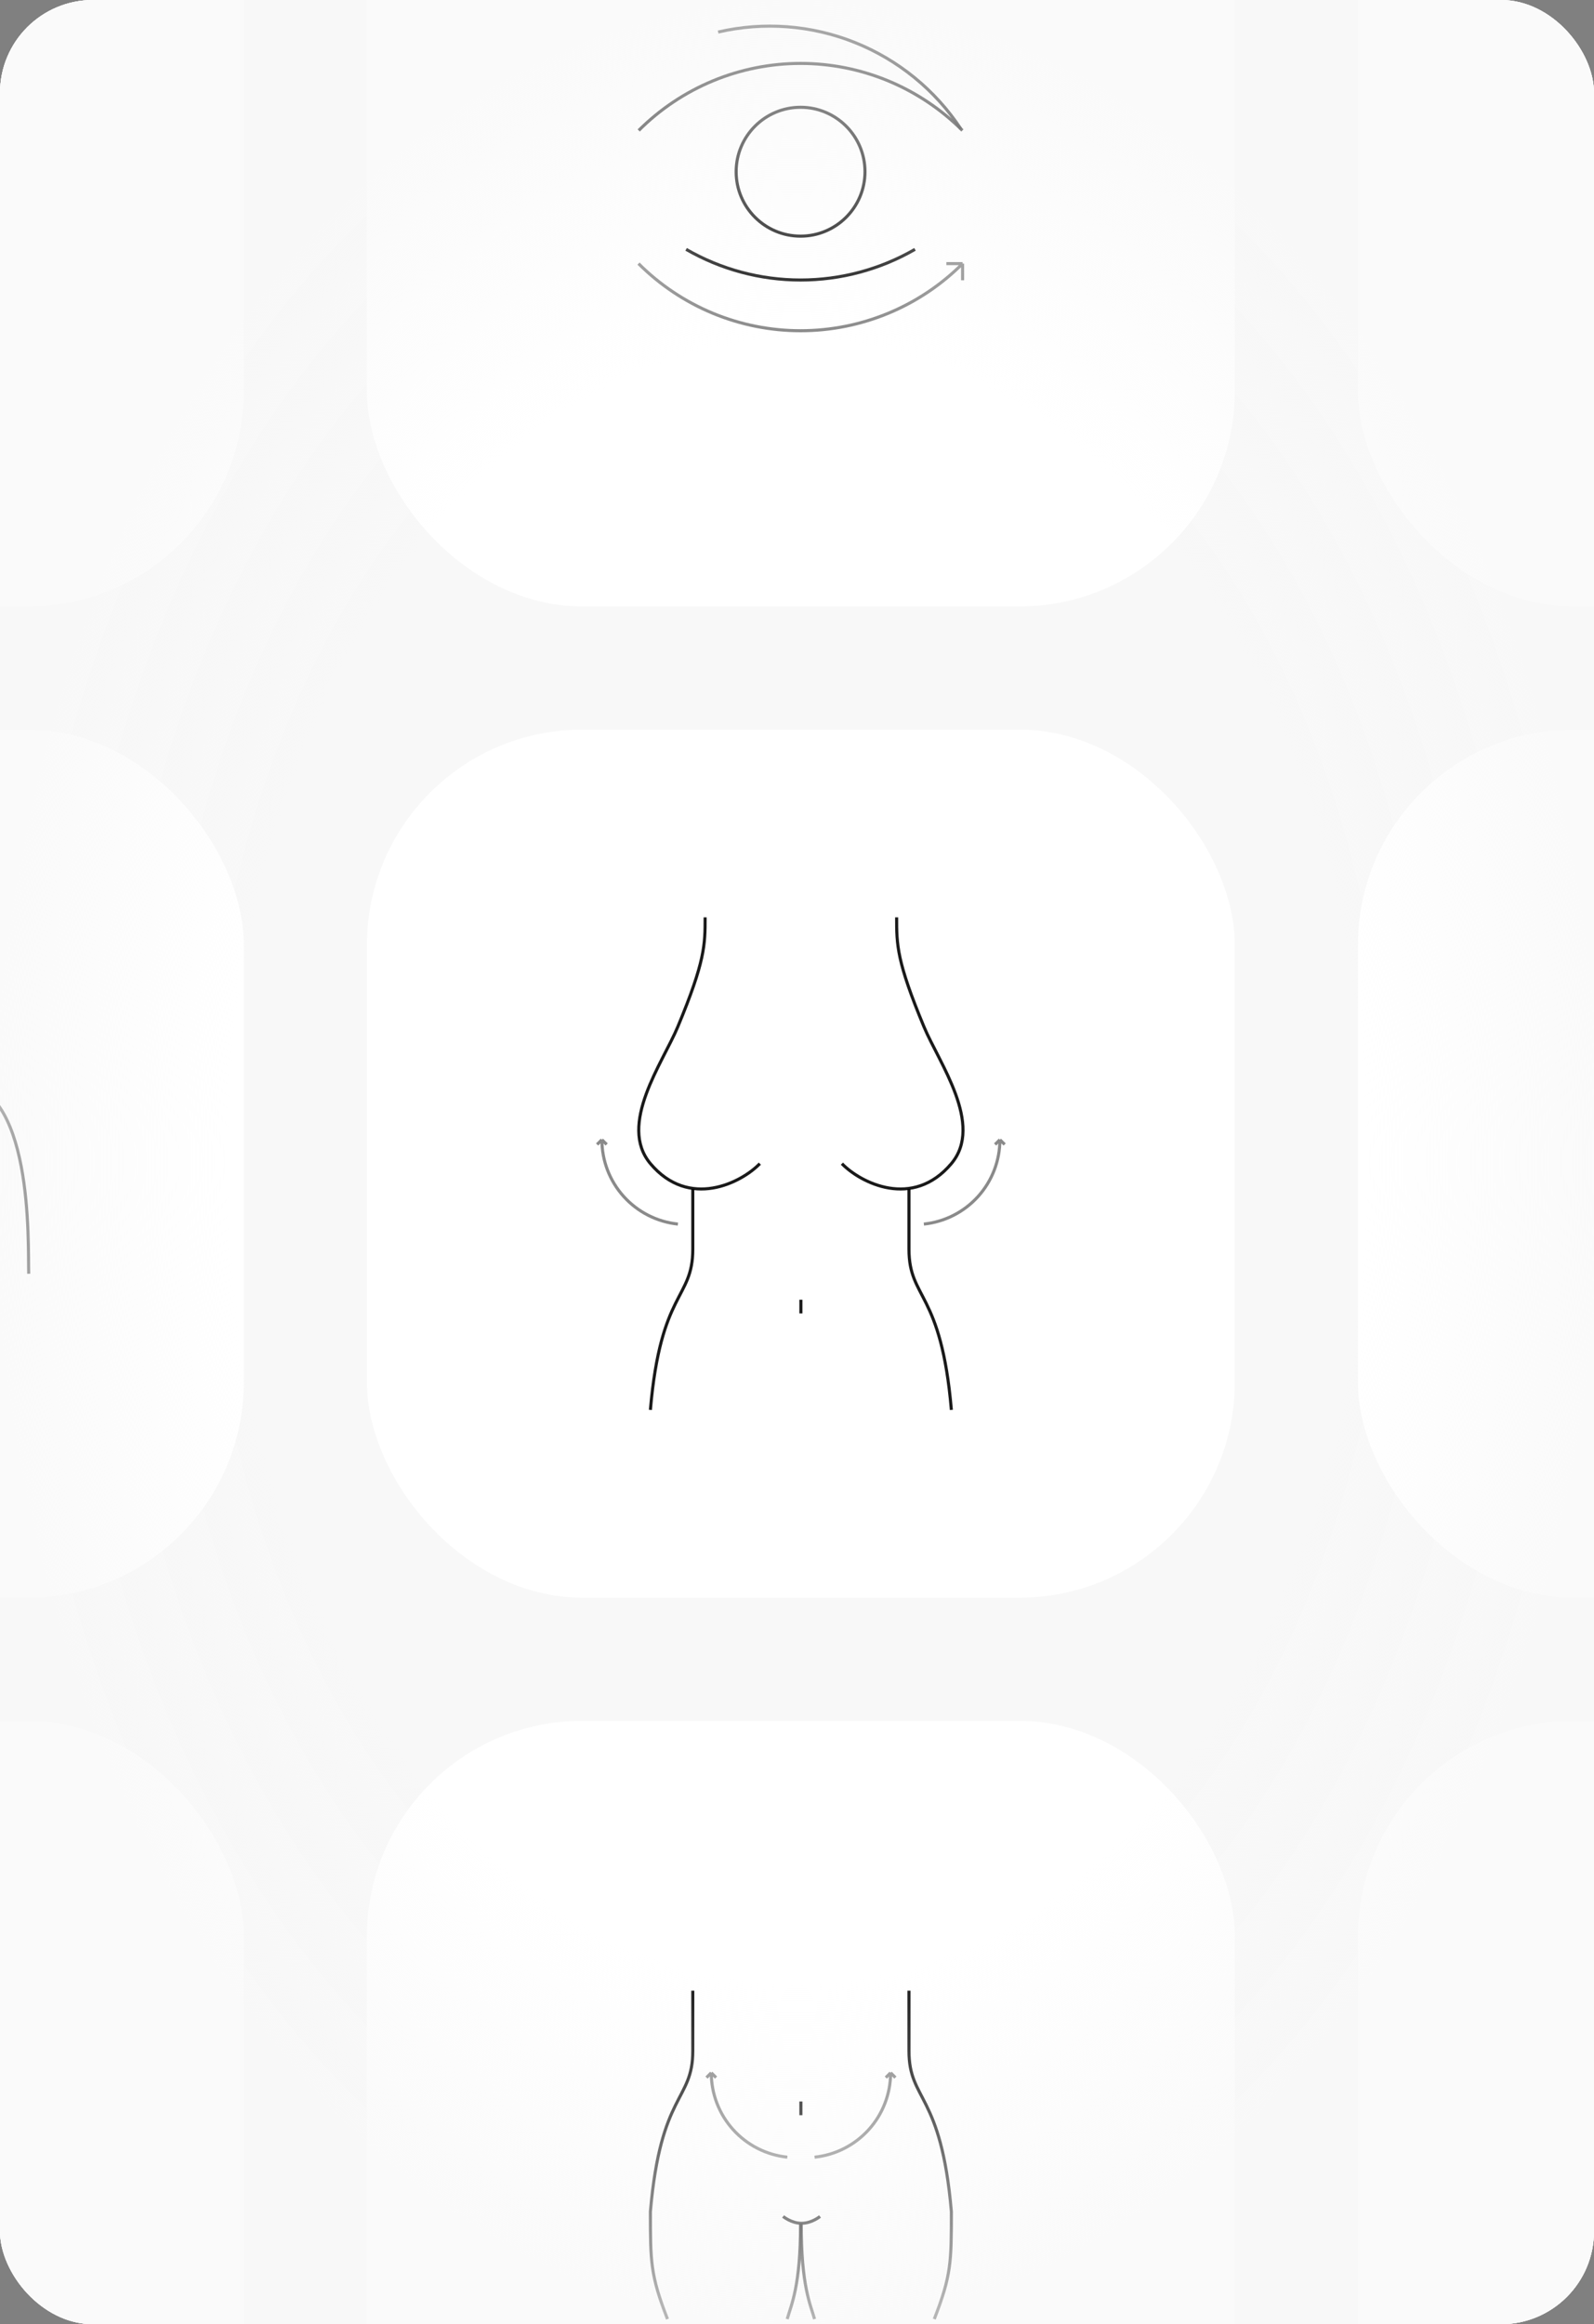 <?xml version="1.0" encoding="UTF-8"?>
<svg xmlns="http://www.w3.org/2000/svg" width="343" height="500" viewBox="0 0 343 500" fill="none">
  <rect x="0" y="0" width="343" height="500" fill="#808080" stroke="none"/>
  <g clip-path="url(#clip0_9457_6914)">
    <rect width="343" height="500" rx="20" fill="#F8F8F8"></rect>
    <g clip-path="url(#clip1_9457_6914)">
      <rect x="-78" width="500" height="500" rx="13.245" fill="#F8F8F8"></rect>
      <rect x="78.953" y="156.954" width="186.755" height="186.755" rx="46.358" fill="white"></rect>
      <path d="M151.73 197.351C151.73 203.238 151.73 206.77 145.844 220.898C142.642 228.583 132.893 241.943 139.957 250.331C148.269 260.201 159.53 254.452 163.504 250.331" stroke="black" stroke-opacity="0.9" stroke-width="0.662"></path>
      <path d="M192.938 197.351C192.938 203.238 192.938 206.77 198.824 220.898C202.026 228.583 211.775 241.943 204.711 250.331C196.399 260.201 185.138 254.452 181.164 250.331" stroke="black" stroke-opacity="0.9" stroke-width="0.662"></path>
      <path d="M149.078 255.776C149.078 261.222 149.078 260.339 149.078 268.727C149.078 279.617 142.161 277.557 139.953 303.311" stroke="black" stroke-opacity="0.9" stroke-width="0.662"></path>
      <path d="M195.594 255.776C195.594 261.222 195.594 260.339 195.594 268.727C195.594 279.617 202.51 277.557 204.718 303.311" stroke="black" stroke-opacity="0.9" stroke-width="0.662"></path>
      <path d="M172.336 279.616V282.56" stroke="black" stroke-opacity="0.9" stroke-width="0.662"></path>
      <path d="M215.158 245.181C215.158 249.694 213.486 254.047 210.464 257.399C207.442 260.751 203.286 262.865 198.797 263.332M215.158 245.181L216.189 246.211M215.158 245.181L214.128 246.211" stroke="black" stroke-opacity="0.46" stroke-width="0.662"></path>
      <path d="M129.515 245.181C129.515 249.694 131.187 254.047 134.209 257.399C137.23 260.751 141.387 262.865 145.876 263.332M129.515 245.181L128.484 246.211M129.515 245.181L130.545 246.211" stroke="black" stroke-opacity="0.46" stroke-width="0.662"></path>
      <rect x="-134.297" y="156.954" width="186.755" height="186.755" rx="46.358" fill="white"></rect>
      <path d="M6.179 274.025C5.983 267.501 7.357 232.672 -9.715 232.672C-29.429 232.672 -28.846 227.079 -29.141 220.898" stroke="black" stroke-opacity="0.9" stroke-width="0.662"></path>
      <rect x="78.953" y="370.199" width="186.755" height="186.755" rx="46.358" fill="white"></rect>
      <path d="M195.594 428.256C195.594 433.701 195.594 432.818 195.594 441.207C195.594 452.097 202.51 450.037 204.718 475.791C204.718 486.534 204.718 489.478 201.039 498.896" stroke="black" stroke-opacity="0.9" stroke-width="0.662"></path>
      <path d="M149.078 428.256C149.078 433.701 149.078 432.818 149.078 441.207C149.078 452.097 142.161 450.037 139.953 475.791C139.953 486.534 139.953 489.478 143.632 498.896" stroke="black" stroke-opacity="0.9" stroke-width="0.662"></path>
      <path d="M172.336 452.096V455.04" stroke="black" stroke-opacity="0.9" stroke-width="0.662"></path>
      <path d="M175.277 498.897C174.394 495.757 172.398 491.833 172.398 478.293" stroke="black" stroke-opacity="0.9" stroke-width="0.662"></path>
      <path d="M169.391 498.897C170.274 495.757 172.27 491.833 172.27 478.293" stroke="black" stroke-opacity="0.9" stroke-width="0.662"></path>
      <path d="M176.455 476.821C176.455 476.821 174.676 478.293 172.481 478.293C170.287 478.293 168.508 476.821 168.508 476.821" stroke="black" stroke-opacity="0.9" stroke-width="0.662"></path>
      <path d="M191.642 445.916C191.642 450.429 189.97 454.782 186.949 458.135C183.927 461.487 179.77 463.6 175.281 464.067M191.642 445.916L192.673 446.946M191.642 445.916L190.613 446.946" stroke="black" stroke-opacity="0.46" stroke-width="0.662"></path>
      <path d="M153.054 445.916C153.054 450.429 154.726 454.782 157.748 458.135C160.77 461.487 164.926 463.6 169.415 464.067M153.054 445.916L152.023 446.946M153.054 445.916L154.084 446.946" stroke="black" stroke-opacity="0.46" stroke-width="0.662"></path>
      <rect x="-134.297" y="370.199" width="186.755" height="186.755" rx="46.358" fill="white"></rect>
      <rect x="78.953" y="-56.291" width="186.755" height="186.755" rx="46.358" fill="white"></rect>
      <g clip-path="url(#clip2_9457_6914)">
        <mask id="mask0_9457_6914" style="mask-type:luminance" maskUnits="userSpaceOnUse" x="106" y="-30" width="133" height="134">
          <path d="M238.56 -29.139H106.109V103.311H238.56V-29.139Z" fill="white"></path>
        </mask>
        <g mask="url(#mask0_9457_6914)">
          <mask id="mask1_9457_6914" style="mask-type:luminance" maskUnits="userSpaceOnUse" x="106" y="-30" width="133" height="134">
            <path d="M238.56 -29.139H106.109V103.312H238.56V-29.139Z" fill="white"></path>
          </mask>
          <g mask="url(#mask1_9457_6914)">
            <path d="M137.438 28.066C142.011 23.492 147.44 19.865 153.416 17.39C159.391 14.915 165.795 13.641 172.263 13.641C178.73 13.641 185.135 14.915 191.11 17.39C197.085 19.865 202.515 23.492 207.088 28.066" stroke="black" stroke-opacity="0.9" stroke-width="0.662"></path>
            <path d="M147.641 53.639C155.128 57.962 163.621 60.238 172.266 60.238C180.911 60.238 189.404 57.962 196.891 53.639" stroke="black" stroke-opacity="0.9" stroke-width="0.662"></path>
            <path d="M137.398 56.707C141.977 61.286 147.413 64.918 153.395 67.396C159.378 69.874 165.79 71.15 172.265 71.15C178.741 71.15 185.152 69.874 191.134 67.396C197.117 64.918 202.553 61.286 207.132 56.707M207.132 56.707V60.297M207.132 56.707H203.643" stroke="black" stroke-opacity="0.46" stroke-width="0.662"></path>
            <path d="M154.531 6.894C164.33 4.621 174.59 5.402 183.932 9.133C193.274 12.865 201.249 19.367 206.785 27.766" stroke="black" stroke-opacity="0.9" stroke-width="0.662"></path>
            <path d="M172.268 50.802C179.923 50.802 186.129 44.596 186.129 36.941C186.129 29.285 179.923 23.079 172.268 23.079C164.612 23.079 158.406 29.285 158.406 36.941C158.406 44.596 164.612 50.802 172.268 50.802Z" stroke="black" stroke-opacity="0.9" stroke-width="0.662"></path>
          </g>
        </g>
      </g>
      <rect x="-134.297" y="-56.291" width="186.755" height="186.755" rx="46.358" fill="white"></rect>
      <path d="M3.492 -6.769C-1.838 -6.671 -14.039 -4.179 -20.198 5.004C-23.603 9.713 -67.577 22.664 -67.577 22.664C-67.577 22.664 -82.264 18.19 -85.344 16.777" stroke="black" stroke-opacity="0.9" stroke-width="0.662"></path>
      <rect x="292.203" y="156.954" width="186.755" height="186.755" rx="46.358" fill="white"></rect>
      <rect x="292.203" y="370.199" width="186.755" height="186.755" rx="46.358" fill="white"></rect>
      <rect x="292.203" y="-56.291" width="186.755" height="186.755" rx="46.358" fill="white"></rect>
    </g>
    <rect width="343" height="500" fill="url(#paint0_radial_9457_6914)"></rect>
  </g>
  <defs>
    <radialGradient id="paint0_radial_9457_6914" cx="0" cy="0" r="1" gradientUnits="userSpaceOnUse" gradientTransform="translate(171.5 250) rotate(90) scale(250 171.5)">
      <stop offset="0.708" stop-color="#F8F8F8" stop-opacity="0"></stop>
      <stop offset="1" stop-color="#F8F8F8" stop-opacity="0.7"></stop>
    </radialGradient>
    <clipPath id="clip0_9457_6914">
      <rect width="343" height="500" rx="20" fill="white"></rect>
    </clipPath>
    <clipPath id="clip1_9457_6914">
      <rect x="-78" width="500" height="500" rx="13.245" fill="white"></rect>
    </clipPath>
    <clipPath id="clip2_9457_6914">
      <rect width="132.45" height="132.45" fill="white" transform="translate(106.109 -29.139)"></rect>
    </clipPath>
  </defs>
</svg>
